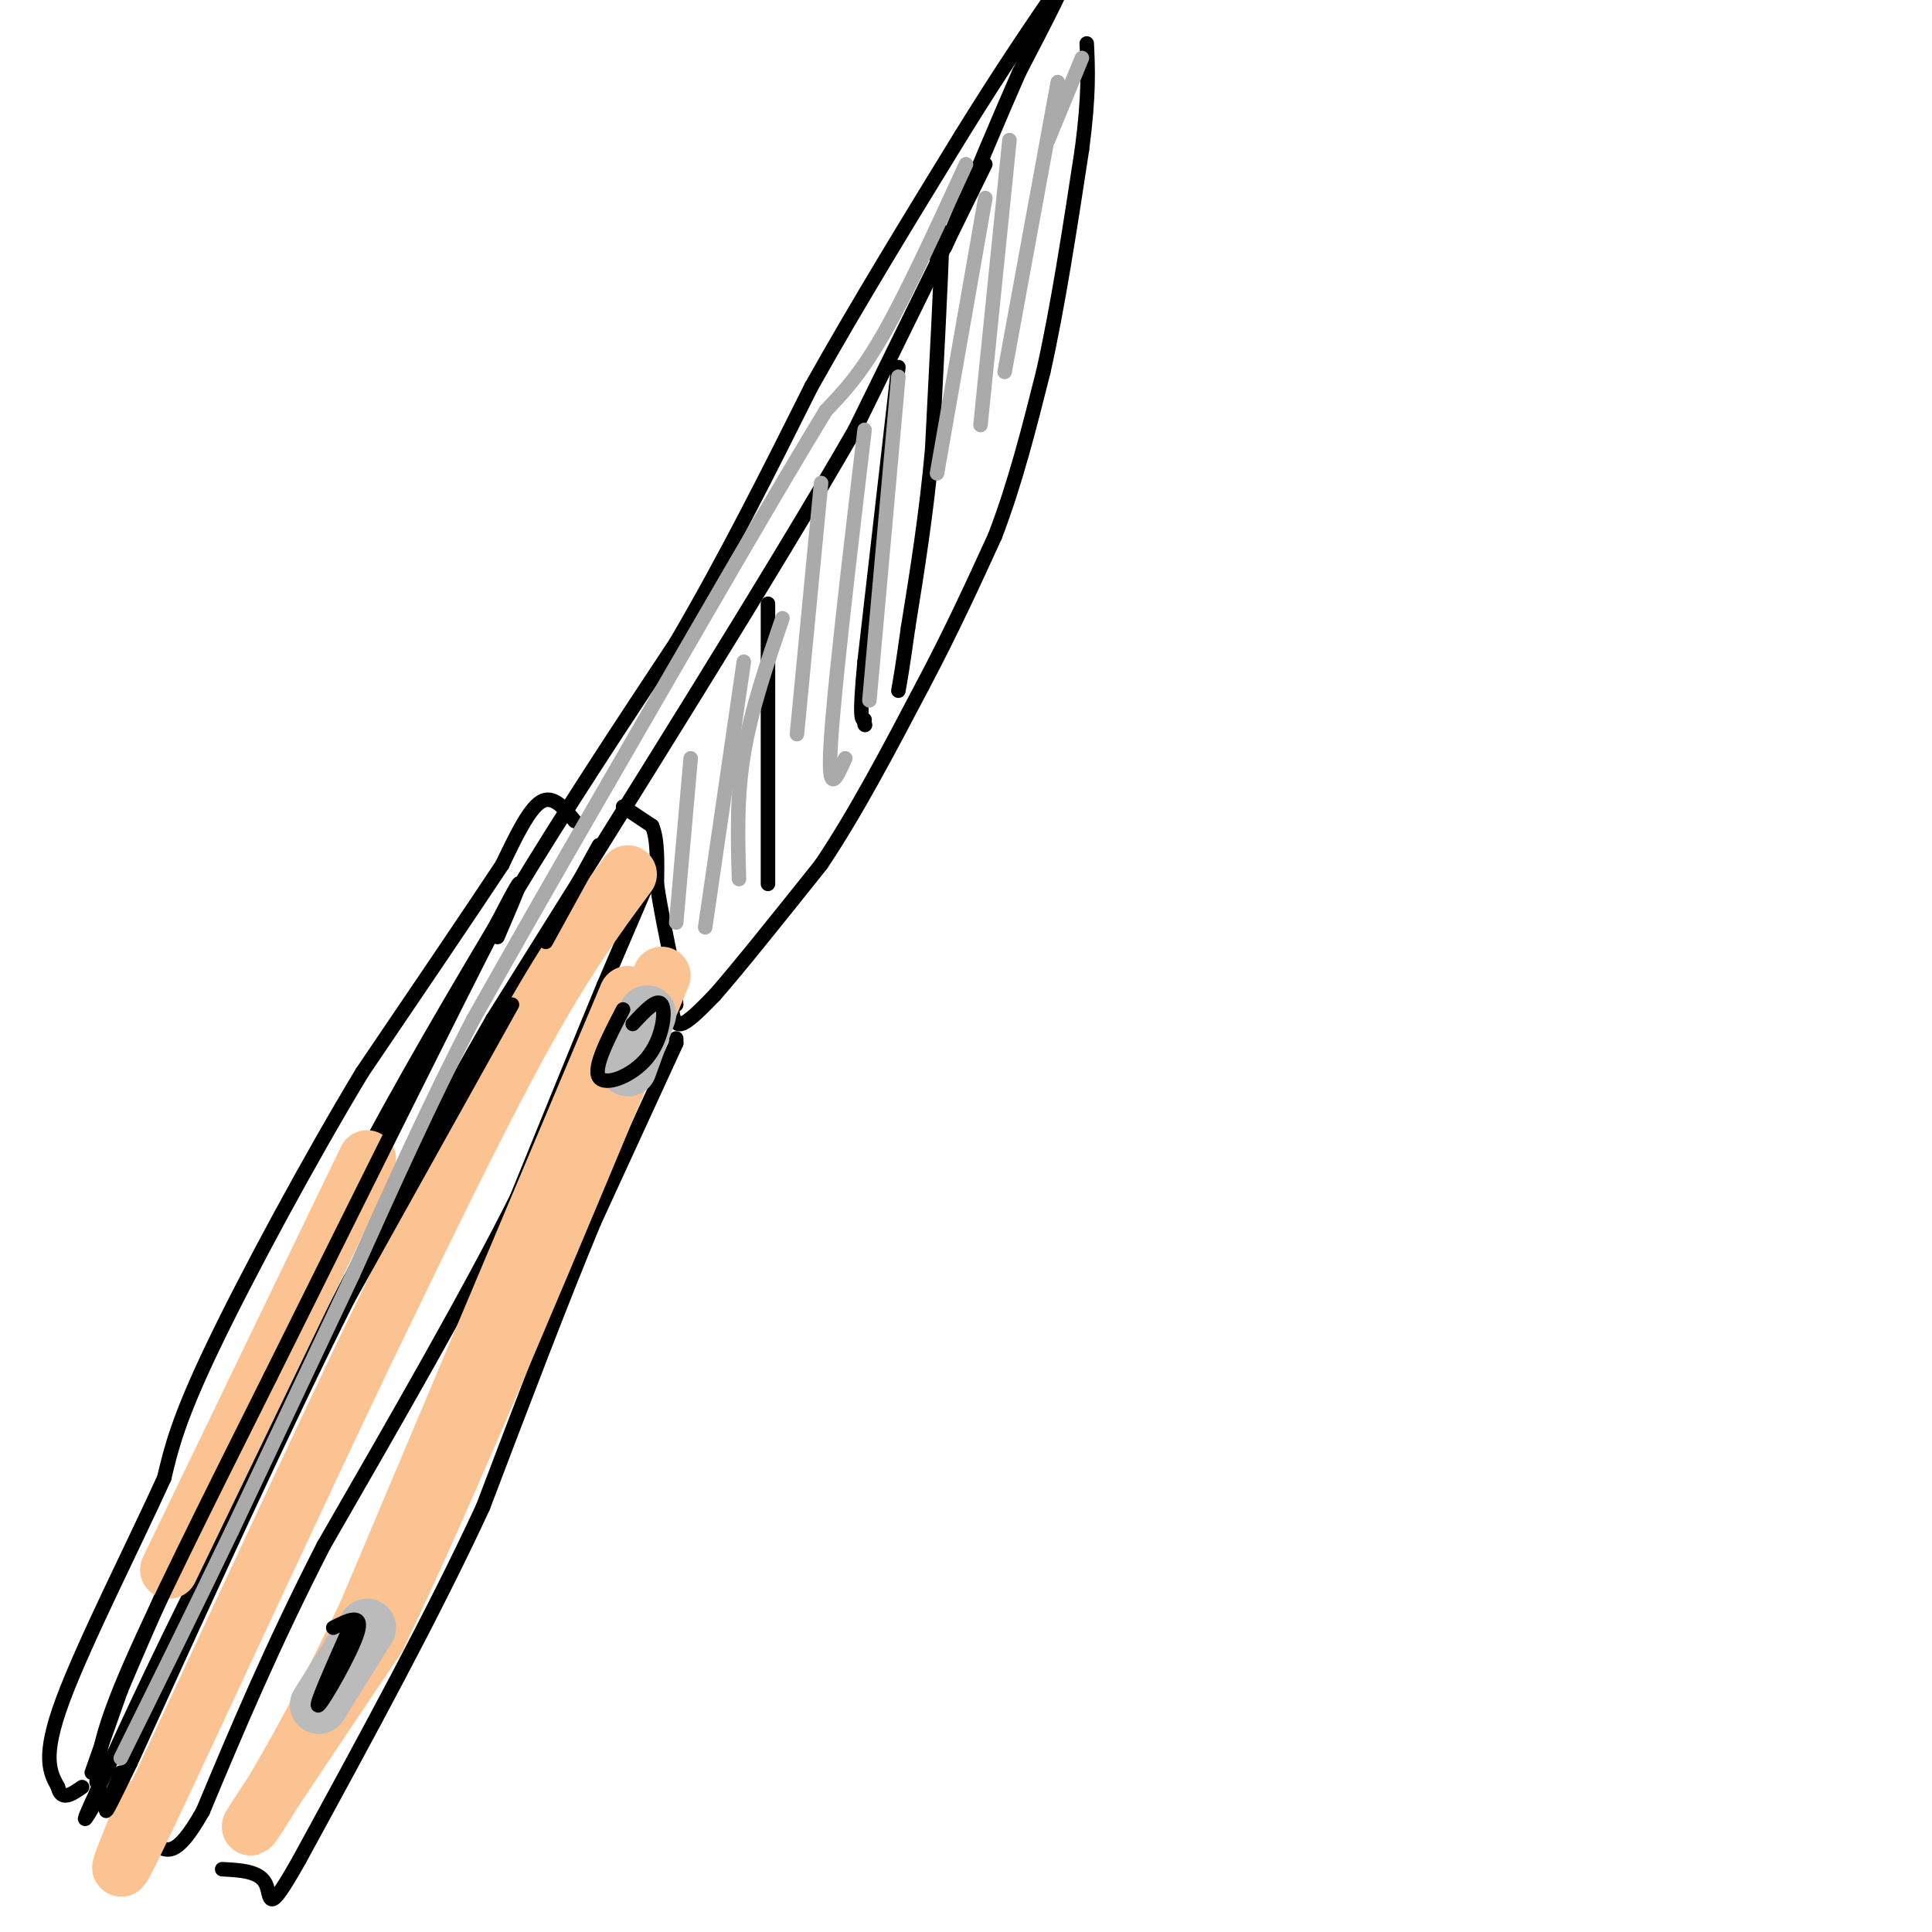 <svg viewBox='0 0 400 400' version='1.1' xmlns='http://www.w3.org/2000/svg' xmlns:xlink='http://www.w3.org/1999/xlink'><g fill='none' stroke='rgb(0,0,0)' stroke-width='3' stroke-linecap='round' stroke-linejoin='round'><path d='M204,34c0.000,0.000 -27.000,55.000 -27,55'/><path d='M177,89c-17.000,29.500 -46.000,75.750 -75,122'/><path d='M102,211c-21.500,37.333 -37.750,69.667 -54,102'/><path d='M48,313c-13.667,26.667 -20.833,42.333 -28,58'/><path d='M20,371c-4.500,9.667 -1.750,4.833 1,0'/><path d='M19,367c0.000,0.000 6.000,-17.000 6,-17'/><path d='M25,350c4.667,-11.167 13.333,-30.583 22,-50'/><path d='M47,300c8.000,-17.667 17.000,-36.833 26,-56'/><path d='M73,244c9.833,-19.000 21.417,-38.500 33,-58'/><path d='M106,186c11.167,-18.500 22.583,-35.750 34,-53'/><path d='M140,133c10.333,-17.667 19.167,-35.333 28,-53'/><path d='M168,80c9.833,-17.500 20.417,-34.750 31,-52'/><path d='M199,28c8.667,-14.000 14.833,-23.000 21,-32'/><path d='M220,-4c2.000,-2.167 -3.500,8.417 -9,19'/><path d='M211,15c-3.833,8.667 -8.917,20.833 -14,33'/><path d='M197,48c-2.333,5.500 -1.167,2.750 0,0'/><path d='M129,167c0.000,0.000 6.000,4.000 6,4'/><path d='M135,171c1.167,2.667 1.083,7.333 1,12'/><path d='M136,183c0.667,4.667 1.833,10.333 3,16'/><path d='M139,199c0.667,4.167 0.833,6.583 1,9'/><path d='M134,183c0.000,0.000 -9.000,21.000 -9,21'/><path d='M125,204c-4.500,10.833 -11.250,27.417 -18,44'/><path d='M107,248c-9.667,19.333 -24.833,45.667 -40,72'/><path d='M67,320c-10.833,21.167 -17.917,38.083 -25,55'/><path d='M42,375c-5.711,10.156 -7.489,8.044 -10,7c-2.511,-1.044 -5.756,-1.022 -9,-1'/><path d='M119,170c-2.250,-2.750 -4.500,-5.500 -7,-4c-2.500,1.500 -5.250,7.250 -8,13'/><path d='M104,179c-6.167,9.333 -17.583,26.167 -29,43'/><path d='M75,222c-10.956,18.156 -23.844,42.044 -31,57c-7.156,14.956 -8.578,20.978 -10,27'/><path d='M34,306c-6.178,13.622 -16.622,34.178 -21,46c-4.378,11.822 -2.689,14.911 -1,18'/><path d='M12,370c0.667,3.000 2.833,1.500 5,0'/><path d='M140,216c0.000,0.000 0.000,-1.000 0,-1'/><path d='M140,216c0.000,0.000 -17.000,37.000 -17,37'/><path d='M123,253c-6.667,16.000 -14.833,37.500 -23,59'/><path d='M100,312c-10.167,22.000 -24.083,47.500 -38,73'/><path d='M62,385c-7.067,12.600 -5.733,7.600 -7,5c-1.267,-2.600 -5.133,-2.800 -9,-3'/><path d='M66,356c-1.756,-0.333 -3.511,-0.667 -5,2c-1.489,2.667 -2.711,8.333 -2,10c0.711,1.667 3.356,-0.667 6,-3'/><path d='M65,365c0.833,-1.833 -0.083,-4.917 -1,-8'/><path d='M128,212c-0.286,2.452 -0.571,4.905 0,6c0.571,1.095 2.000,0.833 3,0c1.000,-0.833 1.571,-2.238 1,-3c-0.571,-0.762 -2.286,-0.881 -4,-1'/><path d='M139,208c0.000,0.000 0.100,0.100 0.1,0.1'/><path d='M139,208c0.250,2.167 0.500,4.333 2,4c1.500,-0.333 4.250,-3.167 7,-6'/><path d='M148,206c4.833,-5.500 13.417,-16.250 22,-27'/><path d='M170,179c7.167,-10.667 14.083,-23.833 21,-37'/><path d='M191,142c6.000,-11.333 10.500,-21.167 15,-31'/><path d='M206,111c4.167,-10.833 7.083,-22.417 10,-34'/><path d='M216,77c3.000,-13.333 5.500,-29.667 8,-46'/><path d='M224,31c1.500,-11.333 1.250,-16.667 1,-22'/><path d='M89,302c0.000,0.000 0.000,1.000 0,1'/><path d='M107,270c0.000,0.000 0.100,0.100 0.1,0.1'/><path d='M186,76c0.000,0.000 -7.000,61.000 -7,61'/><path d='M179,137c-1.167,12.167 -0.583,12.083 0,12'/><path d='M179,150c0.000,0.000 0.100,0.100 0.1,0.1'/><path d='M194,54c0.000,0.000 0.100,0.100 0.1,0.1'/><path d='M194,54c0.583,-4.750 1.167,-9.500 1,-3c-0.167,6.500 -1.083,24.250 -2,42'/><path d='M193,93c-1.167,13.167 -3.083,25.083 -5,37'/><path d='M188,130c-1.167,8.333 -1.583,10.667 -2,13'/><path d='M159,125c0.000,0.000 0.000,58.000 0,58'/></g>
<g fill='none' stroke='rgb(252,195,146)' stroke-width='12' stroke-linecap='round' stroke-linejoin='round'><path d='M130,181c-6.417,8.667 -12.833,17.333 -22,34c-9.167,16.667 -21.083,41.333 -33,66'/><path d='M75,281c-15.133,31.733 -36.467,78.067 -45,96c-8.533,17.933 -4.267,7.467 0,-3'/><path d='M76,240c0.000,0.000 -41.000,85.000 -41,85'/><path d='M130,206c0.000,0.000 -54.000,128.000 -54,128'/><path d='M76,334c-14.889,31.422 -25.111,45.978 -24,44c1.111,-1.978 13.556,-20.489 26,-39'/><path d='M78,339c14.167,-29.333 36.583,-83.167 59,-137'/></g>
<g fill='none' stroke='rgb(187,187,187)' stroke-width='12' stroke-linecap='round' stroke-linejoin='round'><path d='M134,210c0.000,0.000 -4.000,11.000 -4,11'/><path d='M76,337c0.000,0.000 -10.000,16.000 -10,16'/></g>
<g fill='none' stroke='rgb(0,0,0)' stroke-width='3' stroke-linecap='round' stroke-linejoin='round'><path d='M129,209c-3.119,6.018 -6.238,12.036 -5,14c1.238,1.964 6.833,-0.125 10,-4c3.167,-3.875 3.905,-9.536 3,-11c-0.905,-1.464 -3.452,1.268 -6,4'/><path d='M72,338c-3.533,7.978 -7.067,15.956 -6,15c1.067,-0.956 6.733,-10.844 8,-15c1.267,-4.156 -1.867,-2.578 -5,-1'/><path d='M124,175c0.000,0.000 -11.000,20.000 -11,20'/><path d='M106,208c0.000,0.000 -34.000,61.000 -34,61'/><path d='M72,269c-13.167,26.167 -29.083,61.083 -45,96'/><path d='M27,365c-7.833,16.333 -4.917,9.167 -2,2'/><path d='M103,194c3.917,-9.083 7.833,-18.167 0,-3c-7.833,15.167 -27.417,54.583 -47,94'/><path d='M56,285c-13.711,27.422 -24.489,48.978 -30,62c-5.511,13.022 -5.756,17.511 -6,22'/></g>
<g fill='none' stroke='rgb(170,170,170)' stroke-width='3' stroke-linecap='round' stroke-linejoin='round'><path d='M200,34c-6.083,13.250 -12.167,26.500 -17,35c-4.833,8.500 -8.417,12.250 -12,16'/><path d='M171,85c-9.500,15.500 -27.250,46.250 -45,77'/><path d='M126,162c-12.167,21.000 -20.083,35.000 -28,49'/><path d='M98,211c-8.833,17.000 -16.917,35.000 -25,53'/><path d='M73,264c-8.333,17.667 -16.667,35.333 -25,53'/><path d='M48,317c-8.000,16.667 -15.500,31.833 -23,47'/><path d='M143,157c0.000,0.000 -3.000,34.000 -3,34'/><path d='M154,137c0.000,0.000 -8.000,55.000 -8,55'/><path d='M162,128c-3.250,9.500 -6.500,19.000 -8,28c-1.500,9.000 -1.250,17.500 -1,26'/><path d='M170,100c0.000,0.000 -5.000,52.000 -5,52'/><path d='M179,89c-3.167,26.833 -6.333,53.667 -7,65c-0.667,11.333 1.167,7.167 3,3'/><path d='M186,78c0.000,0.000 -6.000,67.000 -6,67'/><path d='M204,41c0.000,0.000 -10.000,57.000 -10,57'/><path d='M209,29c0.000,0.000 -6.000,59.000 -6,59'/><path d='M219,17c0.000,0.000 -11.000,60.000 -11,60'/><path d='M224,12c0.000,0.000 -7.000,17.000 -7,17'/></g>
</svg>